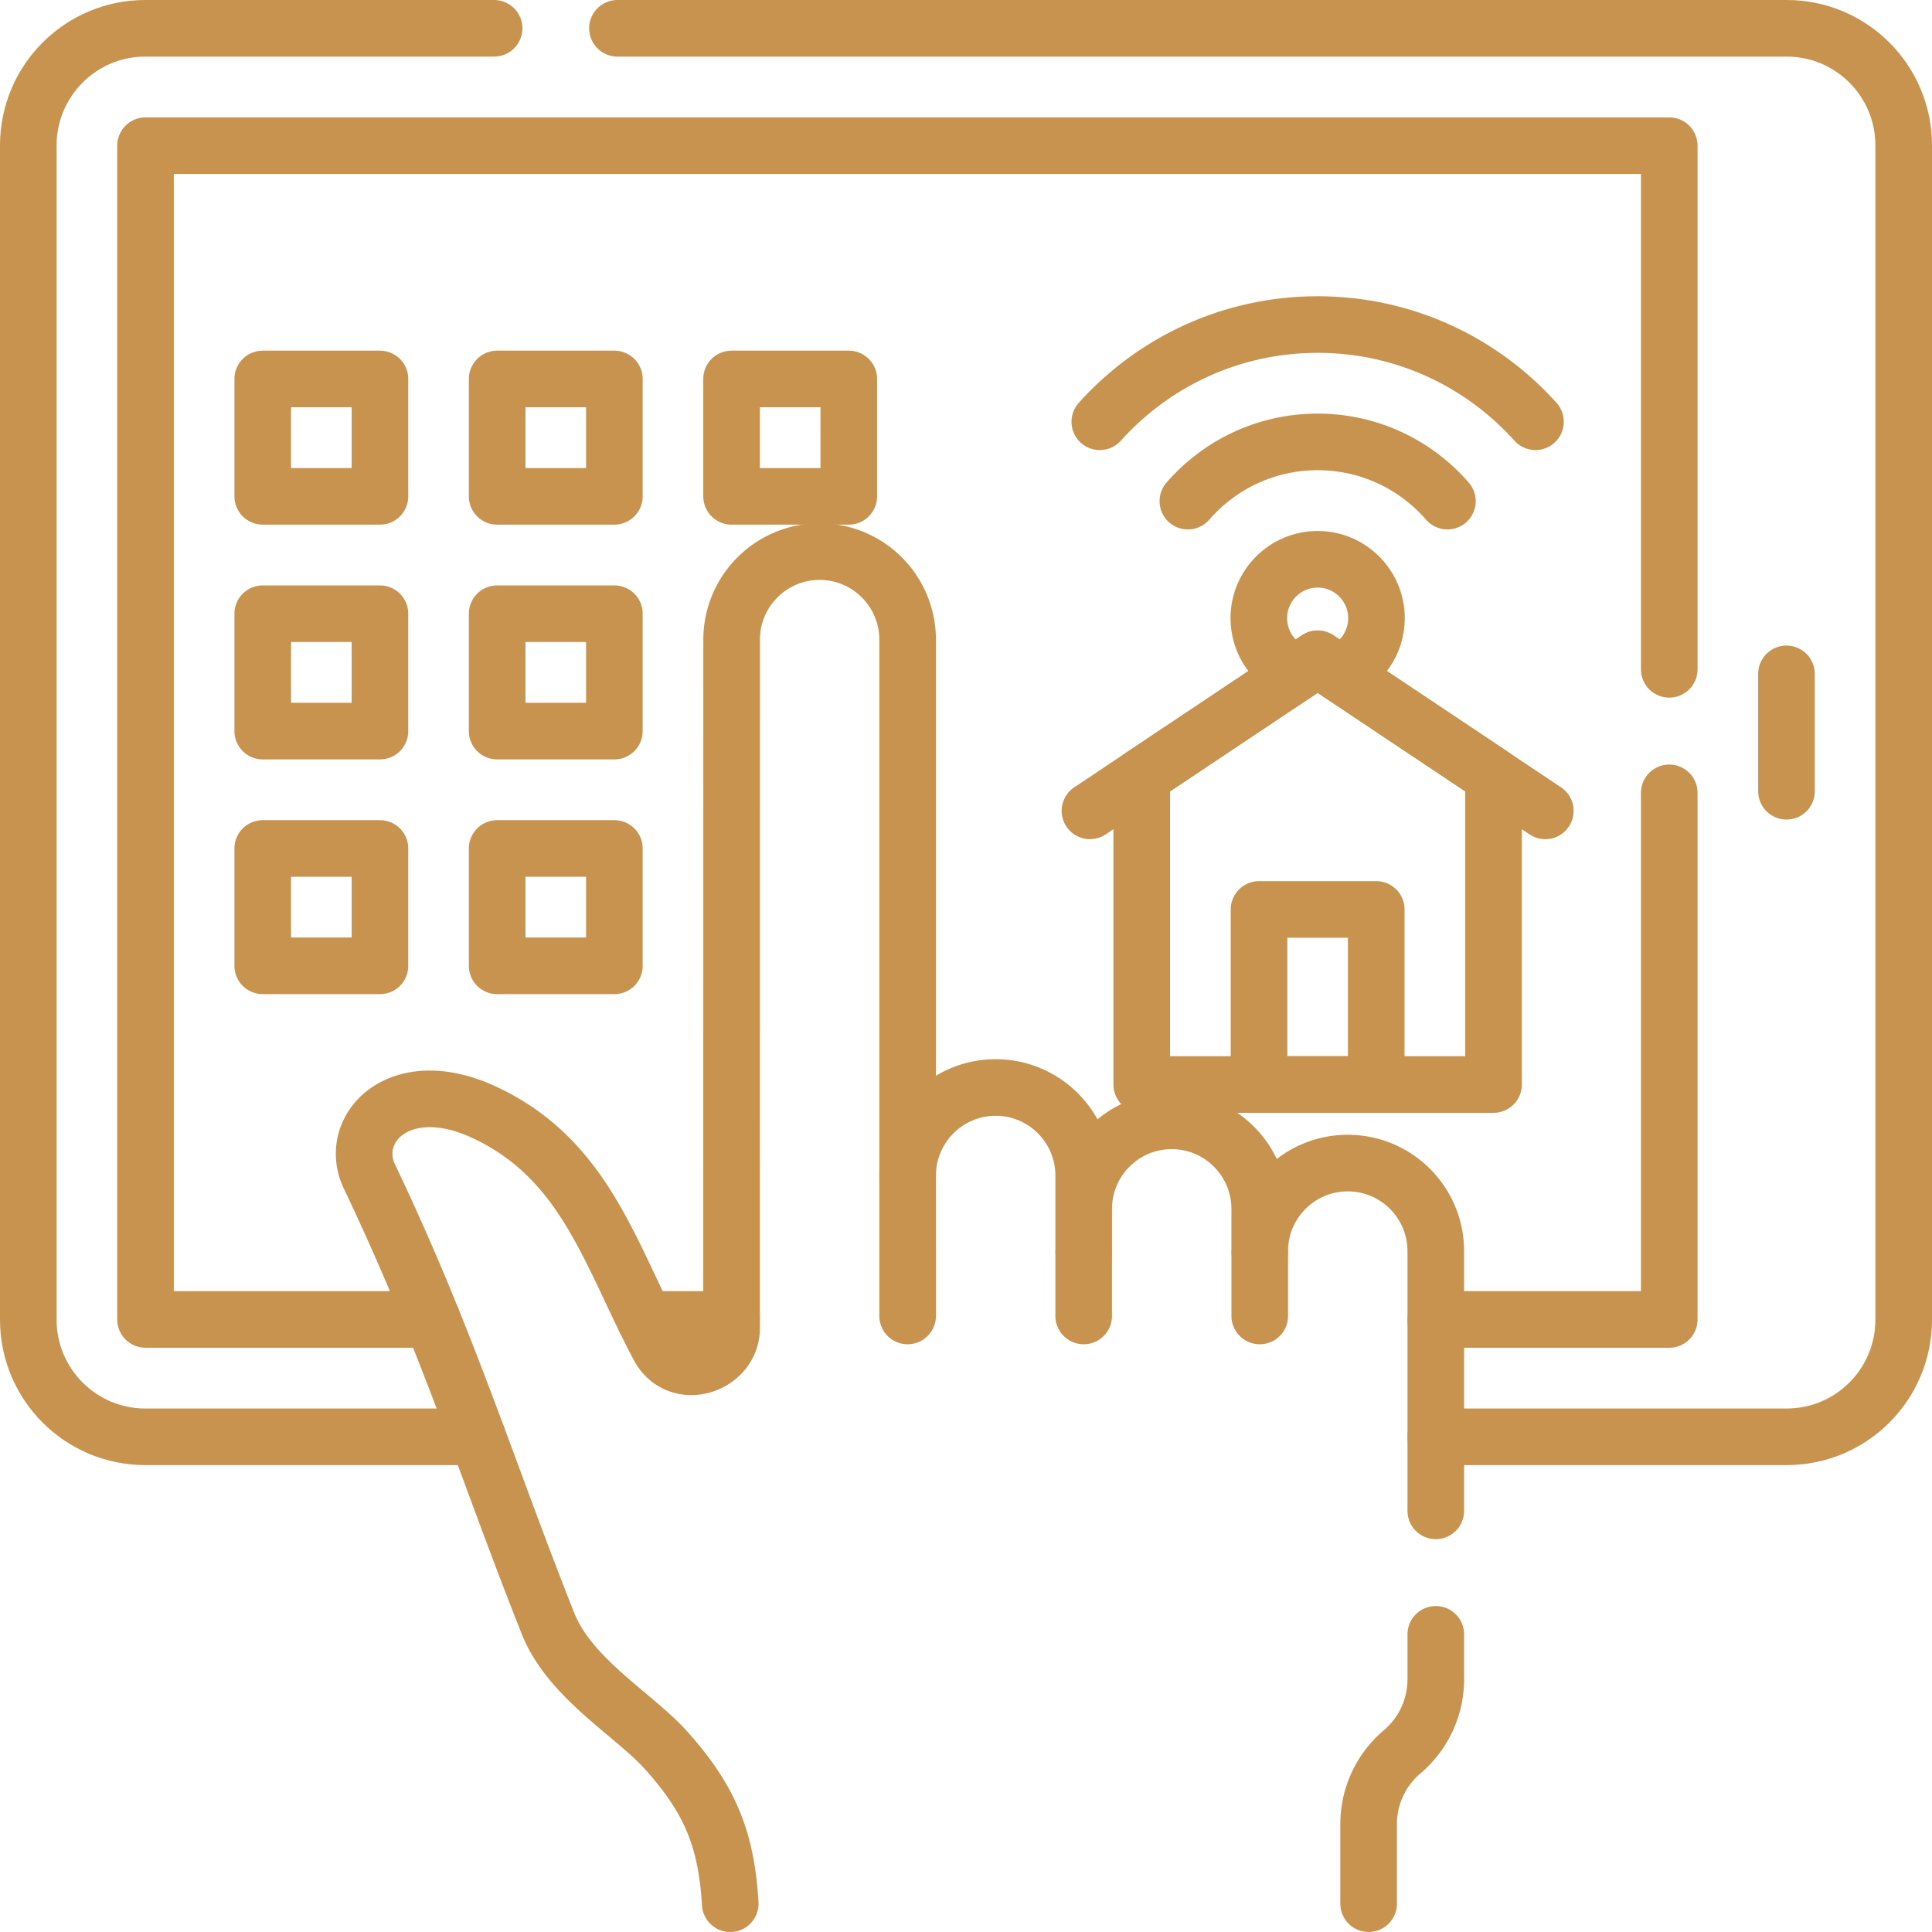 <svg xmlns="http://www.w3.org/2000/svg" xmlns:xlink="http://www.w3.org/1999/xlink" width="512" height="512" x="0" y="0" viewBox="0 0 512 512" style="enable-background:new 0 0 512 512" xml:space="preserve" class=""><g><path d="M291.457 111.771c14.2-15.822 34.81-25.766 57.73-25.766 22.92 0 43.53 9.944 57.73 25.766M314.797 132.81c8.35-9.623 20.66-15.702 34.39-15.702s26.04 6.078 34.39 15.702M354.86 178.377c5.81-2.273 9.92-7.931 9.92-14.55 0-8.622-6.98-15.612-15.59-15.612s-15.59 6.99-15.59 15.612c0 6.619 4.11 12.277 9.92 14.55M126.54 380.768H38.5c-17.12 0-31-13.899-31-31.043V38.543C7.5 21.399 21.38 7.5 38.5 7.5h92.44" style="stroke-width:15;stroke-linecap:round;stroke-linejoin:round;stroke-miterlimit:10;" fill="none" stroke="#c8934f" stroke-width="15" stroke-linecap="round" stroke-linejoin="round" stroke-miterlimit="10" data-original="#000000" opacity="1" class=""></path><path d="M163.63 7.5H473.5c17.12 0 31 13.899 31 31.043v311.182c0 17.144-13.88 31.043-31 31.043h-93M193.87 349.665H170.9" style="stroke-width:15;stroke-linecap:round;stroke-linejoin:round;stroke-miterlimit:10;" fill="none" stroke="#c8934f" stroke-width="15" stroke-linecap="round" stroke-linejoin="round" stroke-miterlimit="10" data-original="#000000" opacity="1" class=""></path><path d="M442.37 210.111v139.554H380.5M114.54 349.665H38.56V38.613h403.81v138.763M473.436 178.584v31.106" style="stroke-width:15;stroke-linecap:round;stroke-linejoin:round;stroke-miterlimit:10;" fill="none" stroke="#c8934f" stroke-width="15" stroke-linecap="round" stroke-linejoin="round" stroke-miterlimit="10" data-original="#000000" opacity="1" class=""></path><path d="M395.804 287.411h-93.235v-81.7l46.618-31.116 46.617 31.116z" style="stroke-width:15;stroke-linecap:round;stroke-linejoin:round;stroke-miterlimit:10;" fill="none" stroke="#c8934f" stroke-width="15" stroke-linecap="round" stroke-linejoin="round" stroke-miterlimit="10" data-original="#000000" opacity="1" class=""></path><path d="m288.853 214.885 60.334-40.296 60.333 40.296M333.656 241.014h31.062v46.397h-31.062zM193.876 100.43h31.061v31.104h-31.061zM131.751 100.43h31.061v31.104h-31.061zM69.627 100.43h31.061v31.104H69.627zM131.751 162.64h31.061v31.104h-31.061zM69.627 162.64h31.061v31.104H69.627zM131.751 224.851h31.061v31.104h-31.061zM69.627 224.851h31.061v31.104H69.627zM380.5 433.121v11.927c0 7.39-3.26 14.41-8.9 19.187-2.82 2.383-5.05 5.327-6.57 8.602s-2.33 6.88-2.33 10.575v21.079M287.19 320.404c0-12.908 10.44-23.362 23.33-23.362 6.44 0 12.27 2.614 16.49 6.84s6.83 10.064 6.83 16.523v11.186c0-6.449 2.61-12.297 6.84-16.523a23.23 23.23 0 0 1 16.49-6.839c6.45 0 12.28 2.614 16.5 6.839s6.83 10.074 6.83 16.523v68.796M287.19 331.59v-20.028c0-6.449-2.61-12.287-6.83-16.523-4.23-4.226-10.06-6.839-16.5-6.839-12.88 0-23.33 10.465-23.33 23.362" style="stroke-width:15;stroke-linecap:round;stroke-linejoin:round;stroke-miterlimit:10;" fill="none" stroke="#c8934f" stroke-width="15" stroke-linecap="round" stroke-linejoin="round" stroke-miterlimit="10" data-original="#000000" opacity="1" class=""></path><path d="M240.53 331.59V169.535c0-6.449-2.61-12.287-6.83-16.513a23.23 23.23 0 0 0-16.49-6.839c-12.88 0-23.33 10.465-23.32 23.372l-.02 162.035v20.388c0 9.924-14.15 14.62-19.32 4.867-12.94-24.364-19.4-49.679-46.35-62.136-22.5-10.404-36.3 4.526-30.29 17.104 20.71 43.38 31.14 77.748 47.34 118.474 5.81 14.58 22.82 24.113 31.34 33.637 11.35 12.688 15.9 23.182 16.93 40.576M240.531 348.744v-16.405M287.187 348.744v-16.405M333.844 348.744v-16.405" style="stroke-width:15;stroke-linecap:round;stroke-linejoin:round;stroke-miterlimit:10;" fill="none" stroke="#c8934f" stroke-width="15" stroke-linecap="round" stroke-linejoin="round" stroke-miterlimit="10" data-original="#000000" opacity="1" class=""></path></g></svg>